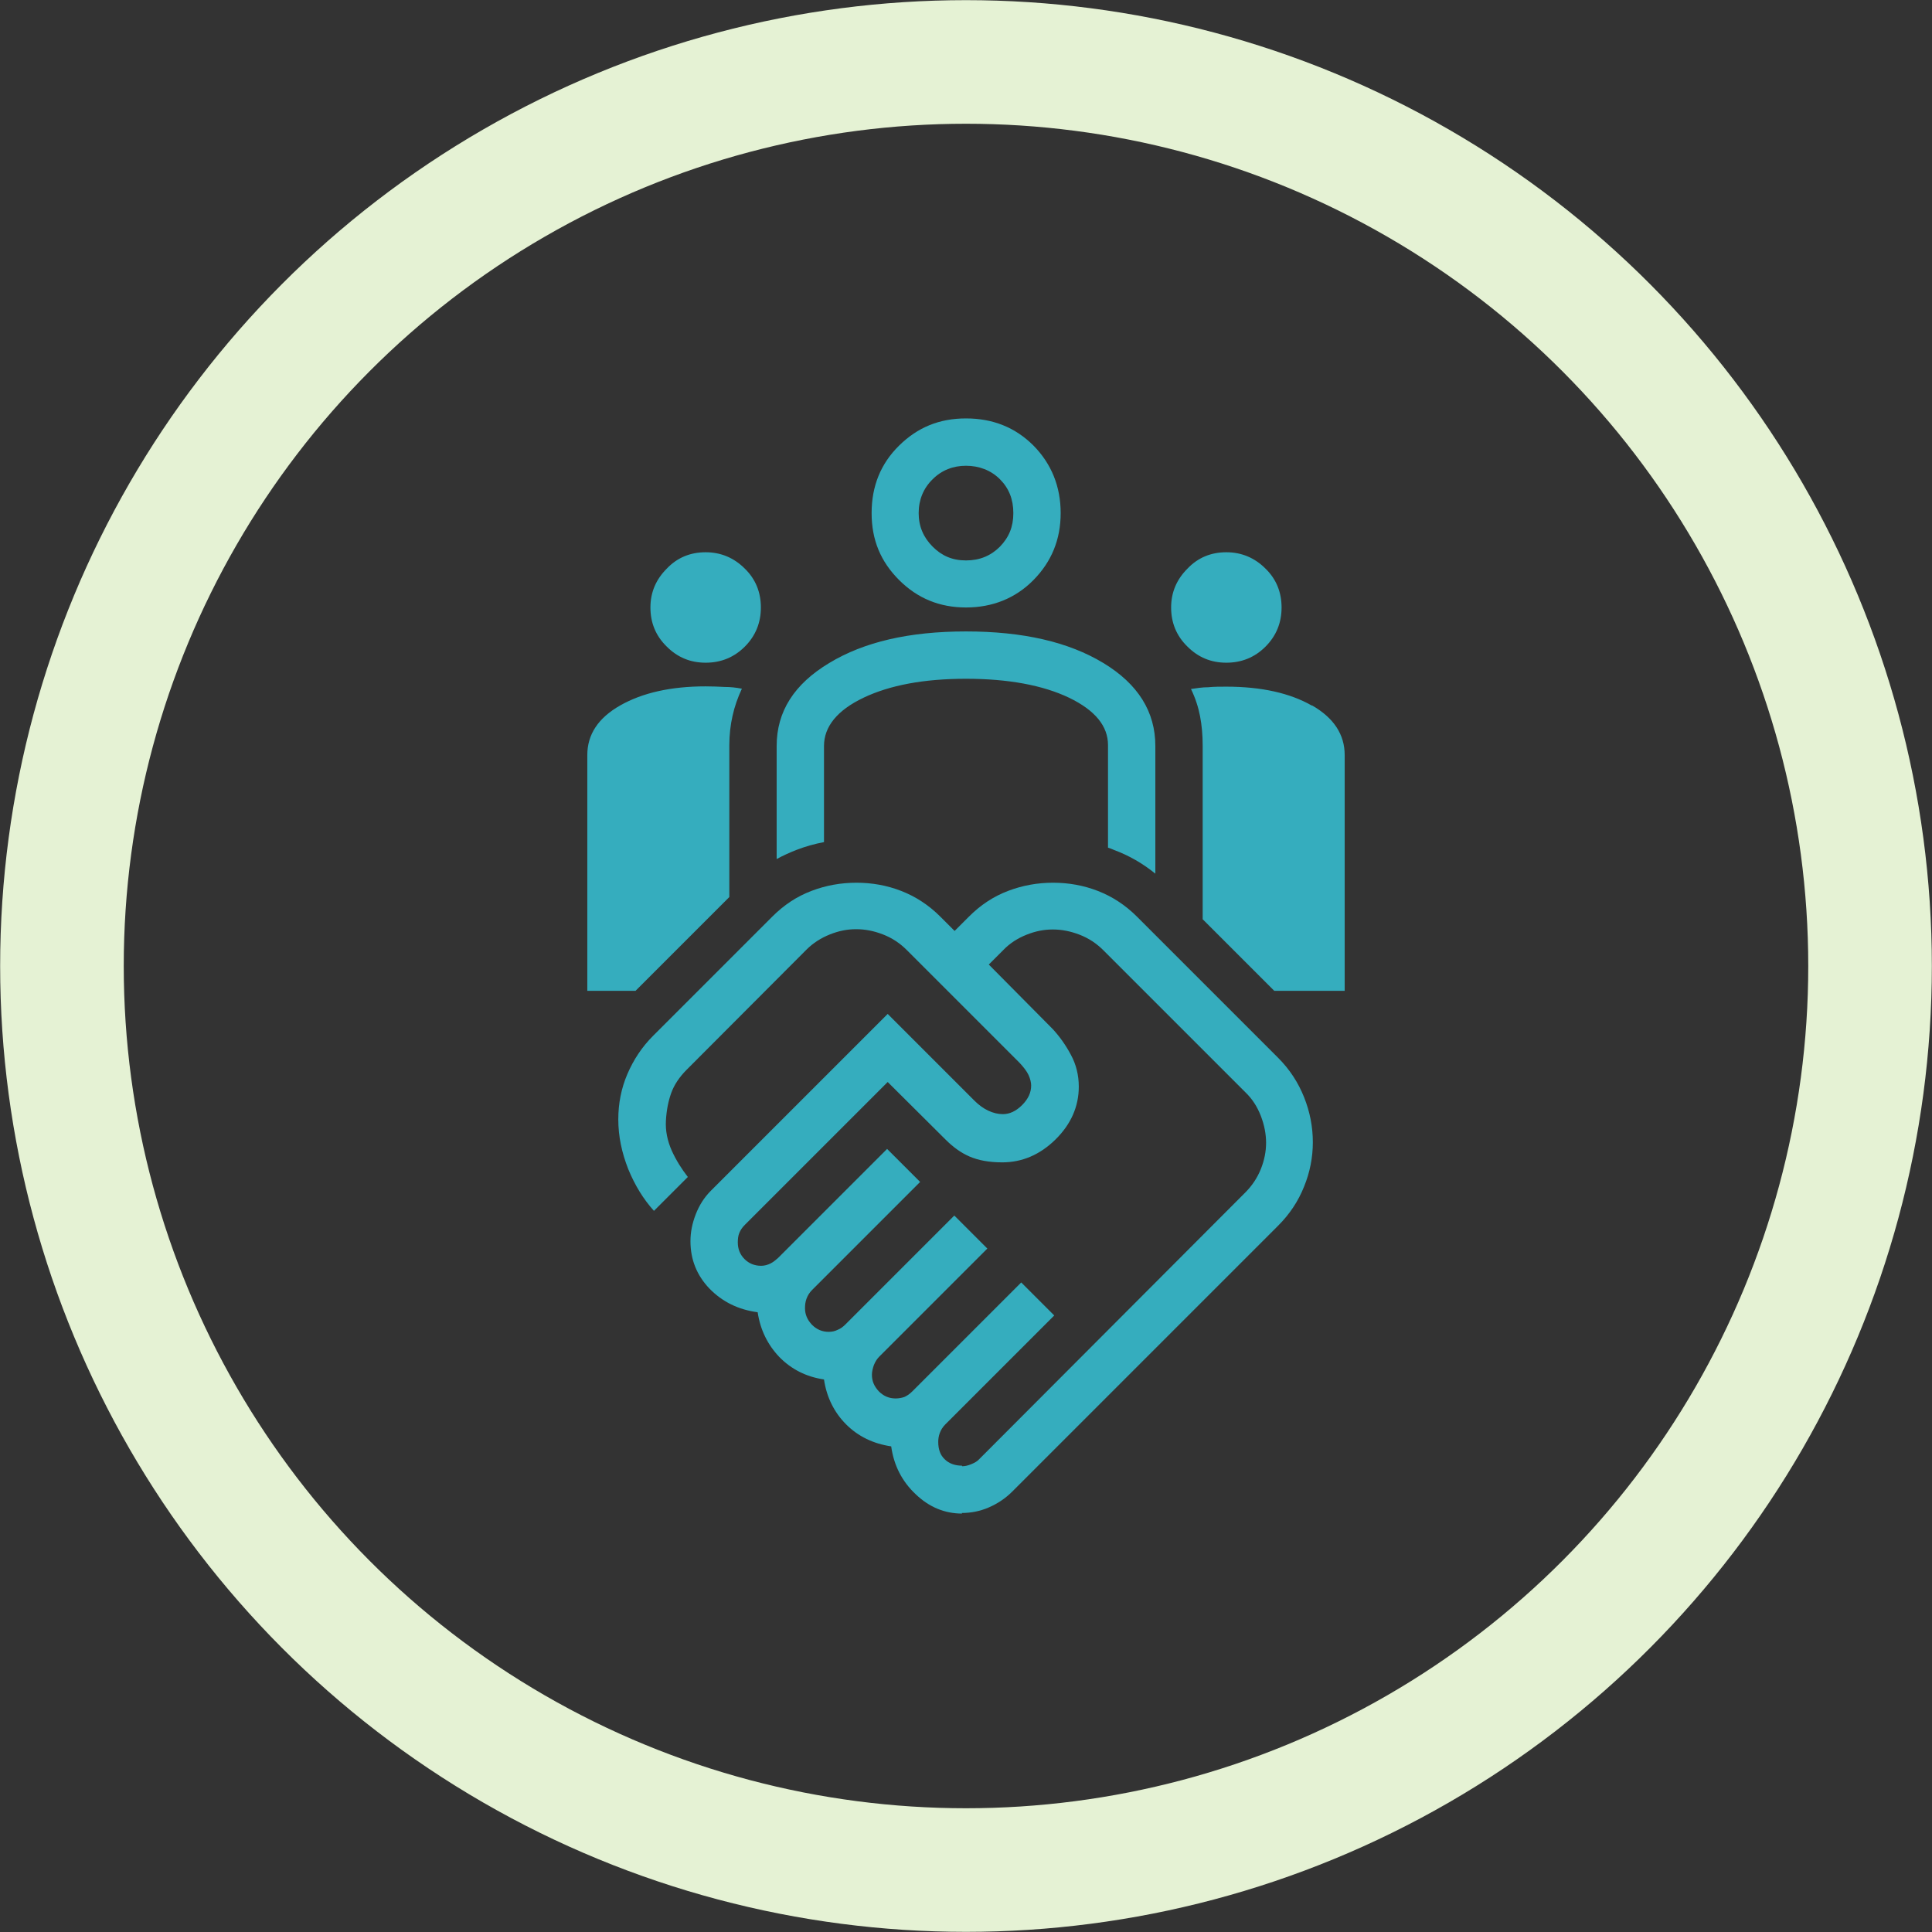<?xml version="1.0" encoding="UTF-8"?><svg id="_レイヤー_2" xmlns="http://www.w3.org/2000/svg" viewBox="0 0 66.12 66.12"><rect x="0" y="0" width="66.12" height="66.12" fill="#333333" stroke="none"/><defs><style>.cls-1{fill:#35adbe;stroke-width:0px;}.cls-2{fill:none;stroke:#e5f2d4;stroke-miterlimit:10;stroke-width:4.23px;}</style></defs><g id="_レイヤー_1-2"><circle class="cls-2" cx="33.06" cy="33.06" r="30.94"/><path class="cls-1" d="M32.93,50.18c.09,0,.19-.02.31-.07.12-.05.21-.1.28-.18l9.1-9.12c.23-.23.41-.5.53-.8.12-.3.18-.6.18-.9s-.06-.61-.18-.92c-.12-.31-.29-.58-.53-.81l-4.86-4.86c-.23-.23-.5-.41-.81-.53-.31-.12-.61-.18-.92-.18s-.6.06-.9.18c-.3.12-.57.29-.8.53l-.49.49,2.19,2.21c.23.25.44.54.62.88.18.33.27.7.27,1.09,0,.68-.27,1.29-.8,1.81-.53.52-1.14.78-1.82.78-.45,0-.82-.07-1.12-.2-.3-.13-.57-.33-.82-.58l-1.98-1.97-4.89,4.89c-.09.09-.15.18-.19.28-.04.1-.05.21-.05.32,0,.23.08.42.23.57.15.15.34.23.57.23.11,0,.22-.03.32-.08.1-.05.18-.12.26-.19l3.73-3.73,1.13,1.13-3.7,3.7c-.09.09-.15.19-.19.3-.04.11-.05.22-.05.32,0,.22.08.4.24.57.16.16.35.24.57.24.11,0,.21-.02.31-.07.1-.04.18-.1.26-.18l3.73-3.73,1.13,1.13-3.7,3.7c-.07.07-.13.16-.18.28-.04.11-.07.23-.07.34,0,.22.08.4.24.57.16.16.35.24.57.24.11,0,.21-.02.3-.05.09-.04.18-.1.27-.19l3.73-3.73,1.13,1.13-3.73,3.73c-.09.09-.15.19-.19.3-.04.11-.05.21-.05.3,0,.25.07.45.22.59.14.14.34.22.59.22M32.93,51.8c-.6,0-1.13-.22-1.59-.66-.47-.44-.75-.99-.84-1.64-.61-.09-1.13-.34-1.54-.75-.41-.41-.67-.93-.76-1.54-.61-.09-1.12-.35-1.53-.77-.4-.42-.65-.93-.74-1.53-.67-.09-1.21-.36-1.65-.81-.43-.45-.65-.99-.65-1.62,0-.31.06-.61.18-.92.12-.31.29-.58.52-.81l6.05-6.05,2.97,2.97c.14.14.3.26.47.34.17.08.34.12.5.12.23,0,.45-.1.66-.31.21-.21.31-.43.31-.67,0-.1-.03-.23-.09-.36-.06-.13-.17-.27-.31-.42l-3.86-3.86c-.23-.23-.5-.41-.81-.53-.31-.12-.61-.18-.92-.18s-.6.06-.9.18c-.3.12-.57.29-.8.52l-4.1,4.11c-.25.25-.43.52-.53.8-.1.28-.16.59-.18.94-.02.35.05.69.2,1.03.15.33.34.63.55.9l-1.16,1.16c-.36-.4-.65-.87-.88-1.43-.22-.56-.34-1.12-.34-1.7,0-.54.1-1.06.31-1.55.21-.49.5-.93.88-1.31l4.08-4.08c.4-.4.84-.69,1.34-.88.5-.19,1.01-.28,1.54-.28s1.04.09,1.53.28c.49.19.94.48,1.34.88l.49.49.49-.49c.4-.4.84-.69,1.34-.88.5-.19,1.01-.28,1.54-.28s1.04.09,1.53.28c.49.19.94.48,1.34.88l4.83,4.83c.4.4.69.85.89,1.35.2.5.3,1.02.3,1.54s-.1,1.03-.3,1.52c-.2.5-.49.94-.89,1.34l-9.1,9.1c-.23.23-.5.41-.8.54-.3.13-.61.19-.93.19"/><path class="cls-1" d="M35.37,15.25c-.62-.62-1.39-.93-2.31-.93s-1.66.31-2.29.93c-.63.62-.94,1.39-.94,2.31s.31,1.66.94,2.29c.63.63,1.39.94,2.29.94s1.69-.31,2.31-.94c.62-.63.93-1.39.93-2.29s-.31-1.68-.93-2.31M34.22,18.71c-.31.31-.69.47-1.16.47s-.83-.16-1.14-.47c-.32-.32-.48-.7-.48-1.15s.16-.85.48-1.16c.31-.31.7-.46,1.14-.46s.85.15,1.16.46c.31.31.46.69.46,1.16s-.15.83-.46,1.15M43.31,19.46c-.37-.37-.82-.56-1.34-.56s-.97.18-1.33.56c-.37.37-.56.81-.56,1.33s.18.97.56,1.34c.37.37.81.55,1.33.55s.97-.18,1.34-.55c.37-.37.55-.82.55-1.34s-.18-.97-.55-1.33M25.49,19.46c-.37-.37-.82-.56-1.34-.56s-.97.18-1.33.56c-.37.37-.56.81-.56,1.33s.18.97.56,1.34c.37.37.81.55,1.33.55s.97-.18,1.34-.55c.37-.37.55-.82.55-1.34s-.18-.97-.55-1.33M44.9,24.15c-.75-.43-1.73-.65-2.93-.65-.22,0-.42,0-.62.02-.2,0-.39.03-.59.06.15.31.25.62.31.93.06.31.09.65.09,1.01v5.94l2.45,2.45h2.41v-8.07c0-.7-.37-1.27-1.12-1.7M37.76,22.69c-1.19-.72-2.75-1.08-4.7-1.08s-3.49.36-4.68,1.08c-1.2.72-1.8,1.66-1.8,2.84v3.87c.22-.12.44-.22.67-.31.31-.12.63-.21.95-.27v-3.29c0-.66.45-1.22,1.35-1.65.9-.43,2.07-.65,3.51-.65s2.63.22,3.53.65c.89.43,1.33.97,1.33,1.62v3.51c.07.02.14.05.21.08.51.19.98.46,1.41.81v-4.37c0-1.17-.59-2.12-1.78-2.84M24.8,23.51c-.2-.01-.42-.02-.65-.02-1.19,0-2.16.22-2.92.65-.76.43-1.13,1-1.13,1.7v8.07h1.65l3.21-3.21v-5.19c0-.36.04-.7.11-1.01.07-.32.18-.63.32-.93-.2-.04-.39-.06-.59-.06"/></g></svg>